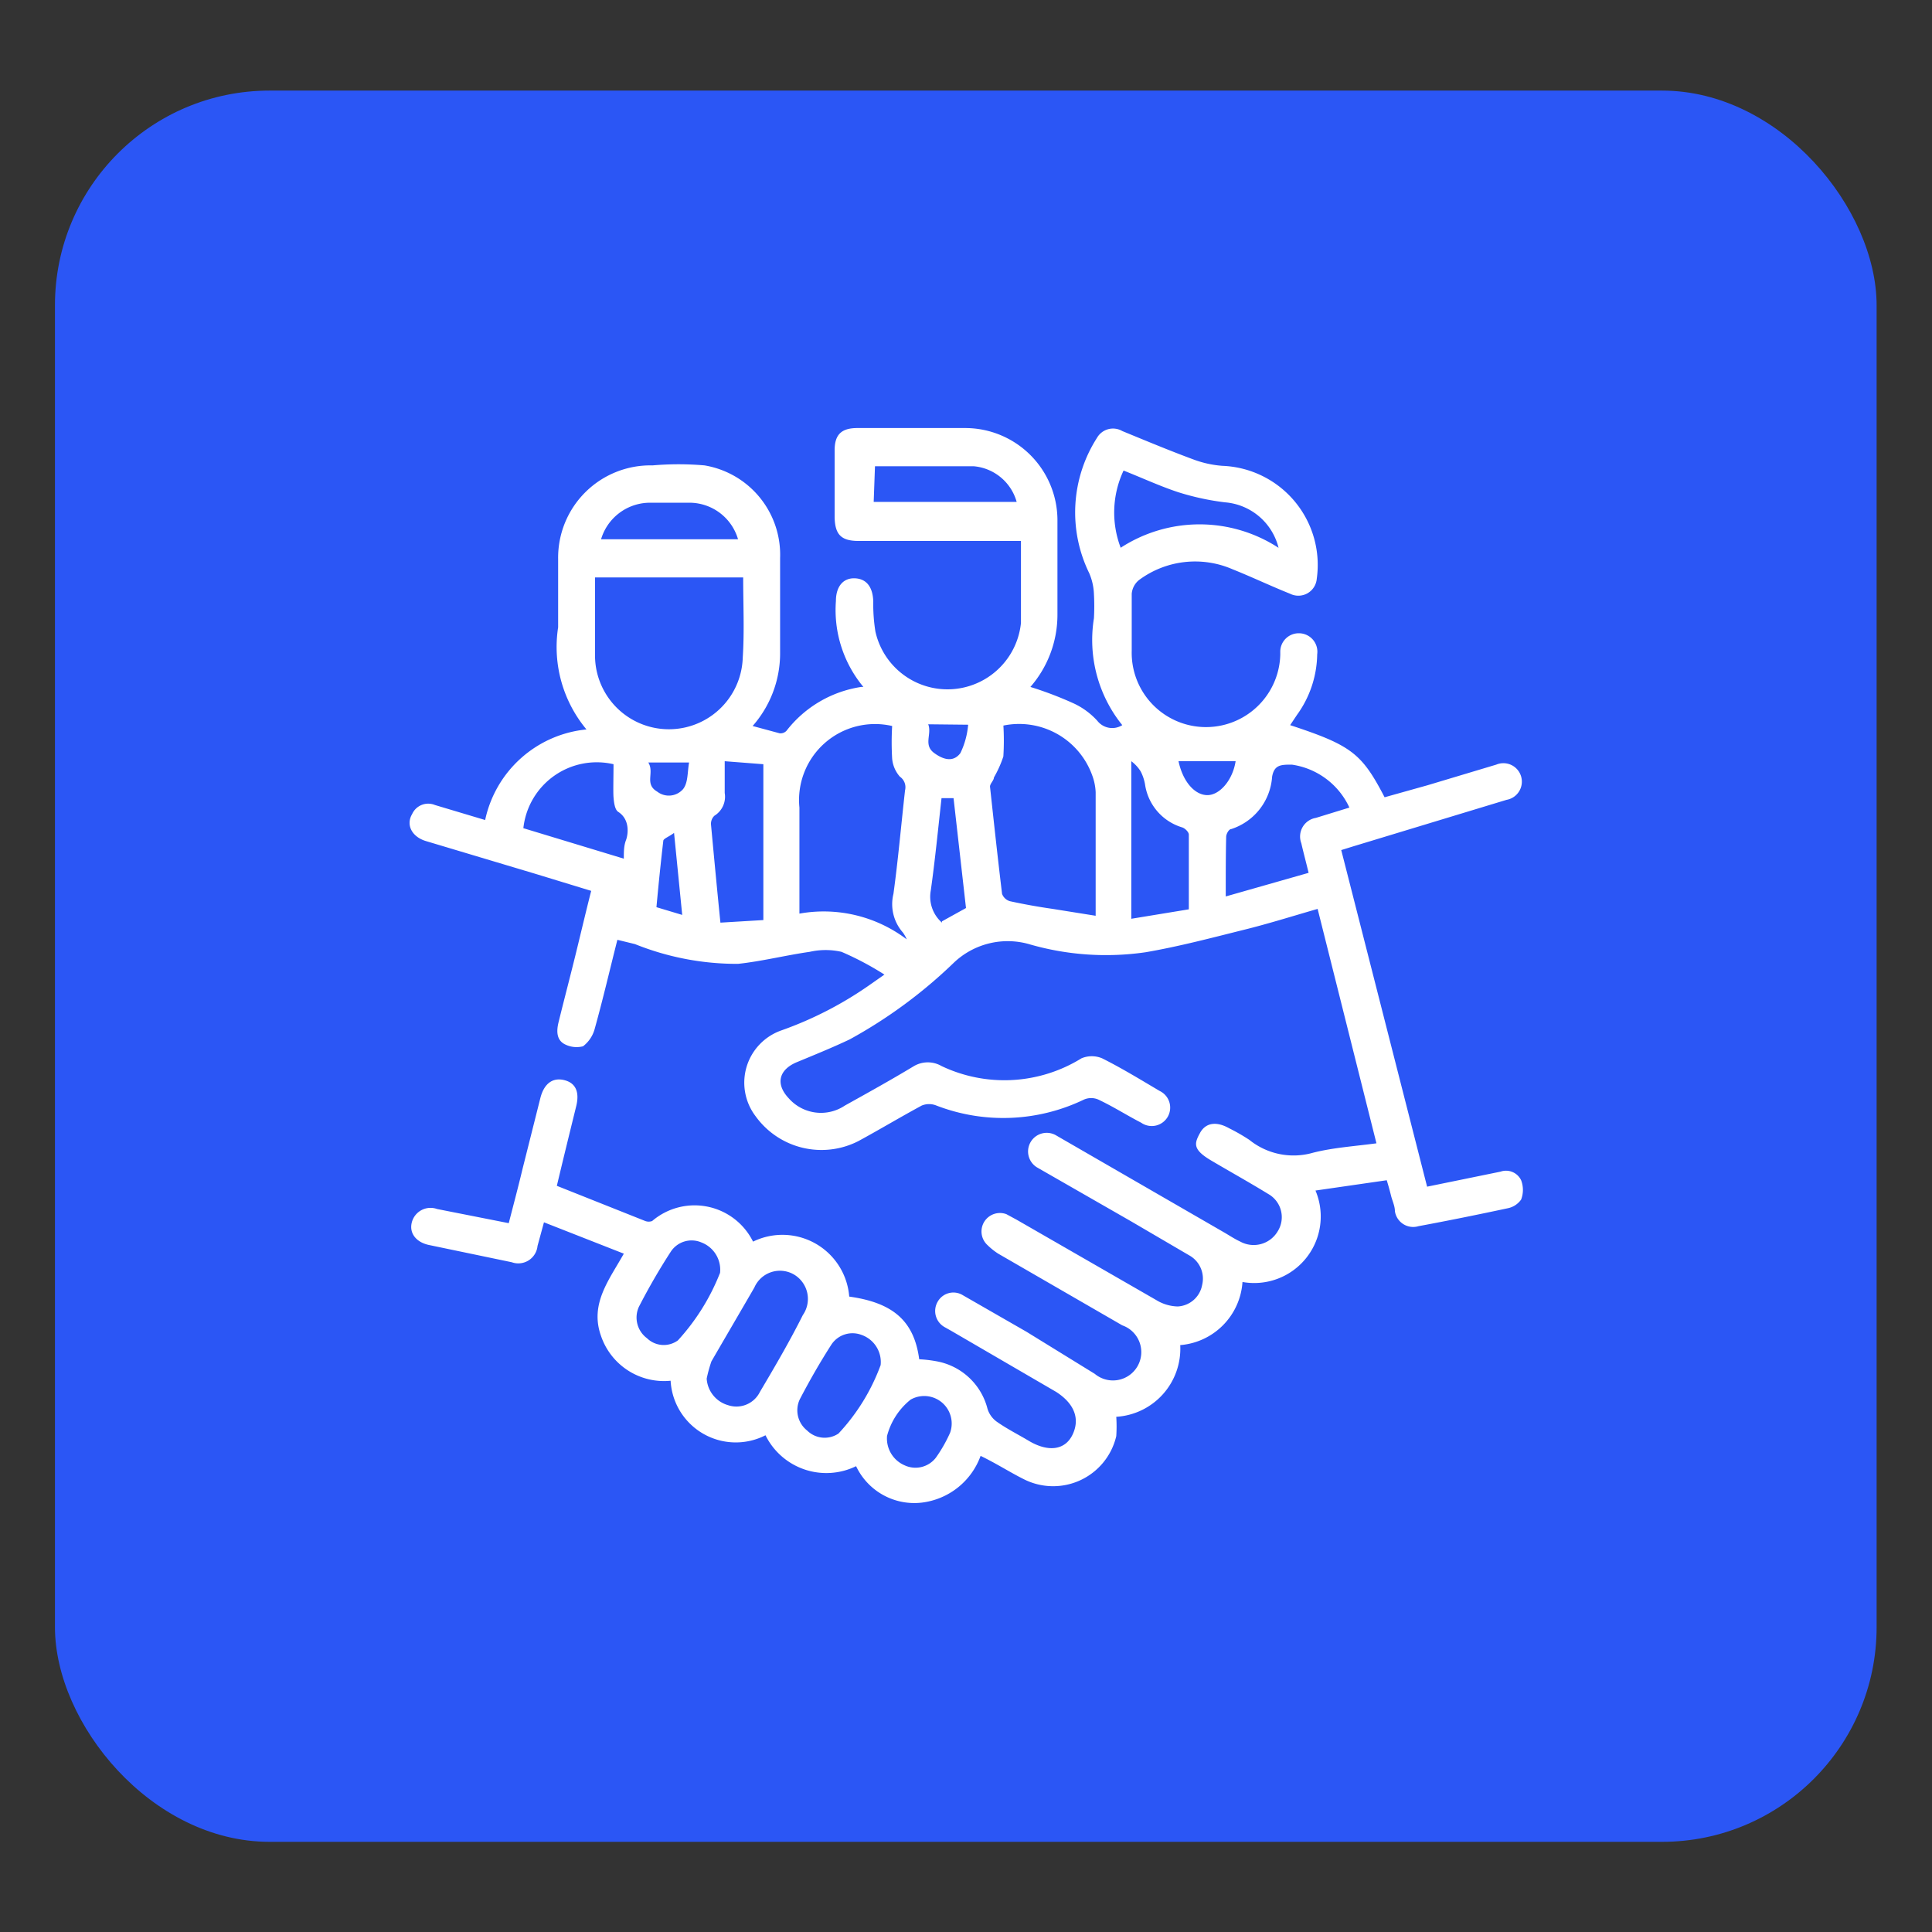 <svg xmlns="http://www.w3.org/2000/svg" id="Layer_1" data-name="Layer 1" viewBox="0 0 45 45"><rect x="0" y="0" width="45" height="45" fill="#333333" stroke="none"/><defs><style>.cls-1{fill:#2b56f5;}.cls-2{fill:#fff;}</style></defs><rect class="cls-1" x="1.28" y="2.11" width="42.43" height="40.79" rx="5"></rect><path class="cls-2" d="M32.06,26.63l-1.37-5.46c-.59.17-1.16.35-1.73.49-.76.19-1.52.39-2.28.52A6.41,6.41,0,0,1,24,22a1.82,1.82,0,0,0-1.78.42,11.3,11.3,0,0,1-2.43,1.79c-.4.19-.82.36-1.23.53s-.51.5-.19.84a1,1,0,0,0,1.31.17c.54-.3,1.08-.6,1.61-.92a.64.64,0,0,1,.64,0,3.41,3.41,0,0,0,3.26-.18.62.62,0,0,1,.48,0c.46.23.9.5,1.34.76a.43.43,0,0,1,.19.6.43.43,0,0,1-.62.14c-.33-.17-.64-.37-1-.54a.42.42,0,0,0-.33,0,4.33,4.33,0,0,1-3.44.14.45.45,0,0,0-.34,0c-.5.27-1,.57-1.48.83A1.89,1.89,0,0,1,17.6,26a1.29,1.29,0,0,1,.6-2,8.55,8.55,0,0,0,2.1-1.09l.3-.21a7,7,0,0,0-1-.53,1.67,1.67,0,0,0-.74,0c-.56.08-1.11.22-1.67.28a6.36,6.36,0,0,1-2.4-.46l-.41-.1c-.18.71-.34,1.4-.53,2.08a.76.76,0,0,1-.27.4.6.6,0,0,1-.43-.05c-.19-.1-.19-.31-.14-.51.13-.53.27-1.06.4-1.59s.24-1,.36-1.47l-1.31-.4-2.54-.76c-.33-.1-.47-.38-.32-.63a.41.41,0,0,1,.53-.21l1.17.35a2.68,2.68,0,0,1,2.36-2.11A3,3,0,0,1,13,14.61c0-.53,0-1.06,0-1.59a2.15,2.15,0,0,1,2.2-2.18,7,7,0,0,1,1.21,0A2.11,2.11,0,0,1,18.17,13c0,.75,0,1.49,0,2.24a2.56,2.56,0,0,1-.64,1.67l.63.17a.19.19,0,0,0,.16-.06A2.71,2.71,0,0,1,20.06,16l.05,0a2.8,2.8,0,0,1-.64-2c0-.34.17-.54.44-.53s.42.2.43.54a4,4,0,0,0,.05.7,1.72,1.72,0,0,0,3.39-.2c0-.62,0-1.25,0-1.91H20c-.41,0-.55-.15-.56-.55V10.49c0-.37.16-.52.53-.52h2.52a2.15,2.15,0,0,1,2.14,2.13q0,1.11,0,2.22A2.56,2.56,0,0,1,24,16a8.73,8.73,0,0,1,1,.38,1.72,1.72,0,0,1,.56.41.44.44,0,0,0,.58.1,3.16,3.16,0,0,1-.66-2.49,5.19,5.19,0,0,0,0-.56,1.35,1.35,0,0,0-.11-.49,3.22,3.22,0,0,1,.18-3.15.43.43,0,0,1,.59-.16c.56.23,1.11.46,1.68.67a2.44,2.44,0,0,0,.65.14,2.31,2.31,0,0,1,2.2,2.63.43.43,0,0,1-.62.35c-.45-.18-.89-.39-1.34-.57a2.19,2.19,0,0,0-2.18.25.46.46,0,0,0-.17.32c0,.45,0,.89,0,1.33a1.73,1.73,0,0,0,3.46.09v-.06a.43.43,0,0,1,.44-.44.43.43,0,0,1,.42.49,2.46,2.46,0,0,1-.47,1.41l-.16.24c1.43.47,1.67.66,2.2,1.68l1-.28,1.6-.48a.43.43,0,1,1,.24.82l-3.56,1.08-.29.09,2,7.84,1.71-.35a.39.39,0,0,1,.48.2.63.63,0,0,1,0,.45.5.5,0,0,1-.3.2c-.7.15-1.39.29-2.09.42a.43.43,0,0,1-.55-.35c0-.12-.06-.24-.09-.36s-.06-.23-.1-.36l-1.66.24a1.55,1.55,0,0,1-1.7,2.13,1.58,1.58,0,0,1-1.45,1.47A1.59,1.59,0,0,1,26,33a3.42,3.42,0,0,1,0,.45,1.51,1.51,0,0,1-2.16,1c-.32-.16-.61-.35-1-.54A1.67,1.67,0,0,1,21.46,35a1.5,1.5,0,0,1-1.52-.85,1.58,1.58,0,0,1-2.11-.72,1.52,1.52,0,0,1-2.21-1.27A1.55,1.55,0,0,1,14,31.12c-.27-.75.19-1.31.53-1.92l-1.86-.73-.15.55a.45.45,0,0,1-.6.38L10,29c-.3-.06-.47-.27-.41-.52a.45.45,0,0,1,.59-.32l1.67.33c.11-.43.22-.84.32-1.26l.42-1.67c.09-.33.29-.47.56-.4s.35.29.27.61c-.15.61-.3,1.22-.45,1.85l2.06.82a.23.23,0,0,0,.16,0,1.52,1.52,0,0,1,2.35.48h0a1.56,1.56,0,0,1,2.24,1.28c1,.14,1.51.55,1.63,1.46a3,3,0,0,1,.42.05A1.5,1.5,0,0,1,23,32.81a.58.58,0,0,0,.24.32c.23.16.49.29.74.44.45.26.83.2,1-.15s.07-.71-.38-1L22.16,31,22,30.91a.43.43,0,0,1-.16-.59.42.42,0,0,1,.59-.15l1.48.85L25.5,32a.66.66,0,1,0,.64-1.13l-2.89-1.67A1.53,1.53,0,0,1,23,29a.43.43,0,0,1,.44-.72l.24.13,3.25,1.87a1,1,0,0,0,.5.15.61.61,0,0,0,.57-.5.62.62,0,0,0-.3-.69l-1.35-.79-2.18-1.25a.43.43,0,1,1,.42-.76l.19.11,3.74,2.16c.12.07.24.15.37.21a.65.65,0,0,0,.87-.24.62.62,0,0,0-.22-.87c-.44-.27-.89-.52-1.33-.78s-.39-.4-.26-.64.38-.28.68-.11a4.39,4.39,0,0,1,.47.27,1.64,1.64,0,0,0,1.48.3C31.05,26.73,31.54,26.7,32.06,26.63ZM17.31,13.45H13.86c0,.6,0,1.18,0,1.76a1.72,1.72,0,0,0,3.44.11C17.34,14.7,17.31,14.08,17.31,13.45Zm3.81,8.43a.83.83,0,0,0-.09-.16,1,1,0,0,1-.22-.9c.11-.8.18-1.61.27-2.41a.3.3,0,0,0-.12-.32.73.73,0,0,1-.18-.42,6.43,6.43,0,0,1,0-.76,1.77,1.77,0,0,0-2.16,1.9V21c0,.08,0,.17,0,.28A3.2,3.2,0,0,1,21.12,21.88Zm2.25-5a6,6,0,0,1,0,.74,2.64,2.64,0,0,1-.22.49c0,.07-.1.15-.09.22.09.83.18,1.66.28,2.49a.28.28,0,0,0,.18.17c.32.07.65.13,1,.18l1,.16c0-1,0-1.94,0-2.88a1.29,1.29,0,0,0-.08-.39A1.81,1.81,0,0,0,23.37,16.9Zm5.18,4,1.93-.55c-.06-.25-.12-.47-.17-.69a.44.44,0,0,1,.34-.59l.78-.24a1.75,1.75,0,0,0-1.34-1c-.25,0-.41,0-.46.28a1.38,1.38,0,0,1-.95,1.22c-.06,0-.12.12-.12.18C28.55,19.91,28.55,20.37,28.55,20.88ZM16.46,32.11a.69.69,0,0,0,.5.62.61.61,0,0,0,.74-.31c.35-.59.7-1.19,1-1.79a.66.66,0,0,0-.2-.94.65.65,0,0,0-.93.3c-.33.57-.67,1.15-1,1.72A3.33,3.33,0,0,0,16.46,32.11Zm1.32-10.68V17.8l-.9-.07c0,.28,0,.51,0,.74a.52.52,0,0,1-.24.53.26.26,0,0,0-.08.2c.07.75.14,1.5.22,2.29ZM14.53,20c0-.16,0-.3.05-.43s.1-.48-.18-.66c-.08-.05-.1-.22-.11-.34s0-.51,0-.77a1.72,1.72,0,0,0-2.1,1.49Zm11.82-2.24v3.64l1.34-.22c0-.61,0-1.17,0-1.74,0-.06-.09-.15-.16-.17a1.23,1.23,0,0,1-.86-1,1.06,1.06,0,0,0-.1-.3A.87.87,0,0,0,26.35,17.73Zm-.25-5a3.37,3.37,0,0,1,3.68,0,1.4,1.4,0,0,0-1.25-1.06,6,6,0,0,1-1.1-.24c-.42-.14-.83-.33-1.26-.5A2.3,2.3,0,0,0,26.1,12.75Zm-9.33,16.9a.68.68,0,0,0-.43-.72.58.58,0,0,0-.72.22,14.69,14.69,0,0,0-.74,1.28.6.6,0,0,0,.19.73.56.56,0,0,0,.72.05A5.07,5.07,0,0,0,16.77,29.65Zm3.74,2.15a.67.67,0,0,0-.45-.72.59.59,0,0,0-.69.22c-.27.42-.51.84-.74,1.28a.6.6,0,0,0,.17.73.58.58,0,0,0,.73.07A4.7,4.7,0,0,0,20.51,31.8Zm-.16-20.12h3.33a1.14,1.14,0,0,0-1-.83c-.76,0-1.52,0-2.3,0Zm-3.16.87a1.18,1.18,0,0,0-1.09-.85h-1a1.19,1.19,0,0,0-1.1.85Zm3.47,20.9a.68.68,0,0,0,.41.67.6.6,0,0,0,.73-.18,3.33,3.33,0,0,0,.33-.58.64.64,0,0,0-.92-.77A1.6,1.6,0,0,0,20.66,33.45Zm1.28-12,.56-.31-.29-2.56h-.28c-.08.72-.15,1.44-.25,2.15A.8.8,0,0,0,21.94,21.49Zm5.51-3.73c.1.47.37.78.66.79s.6-.34.67-.79ZM15.7,19.4c-.12.09-.24.13-.25.18-.06.52-.11,1-.16,1.55l.6.18Zm5.92-2.53c.09.23-.12.48.14.67s.47.19.61,0a1.88,1.88,0,0,0,.18-.66Zm-6.52.89c.15.24-.1.5.21.68a.44.44,0,0,0,.6-.06c.12-.15.1-.4.14-.62Z"></path></svg>